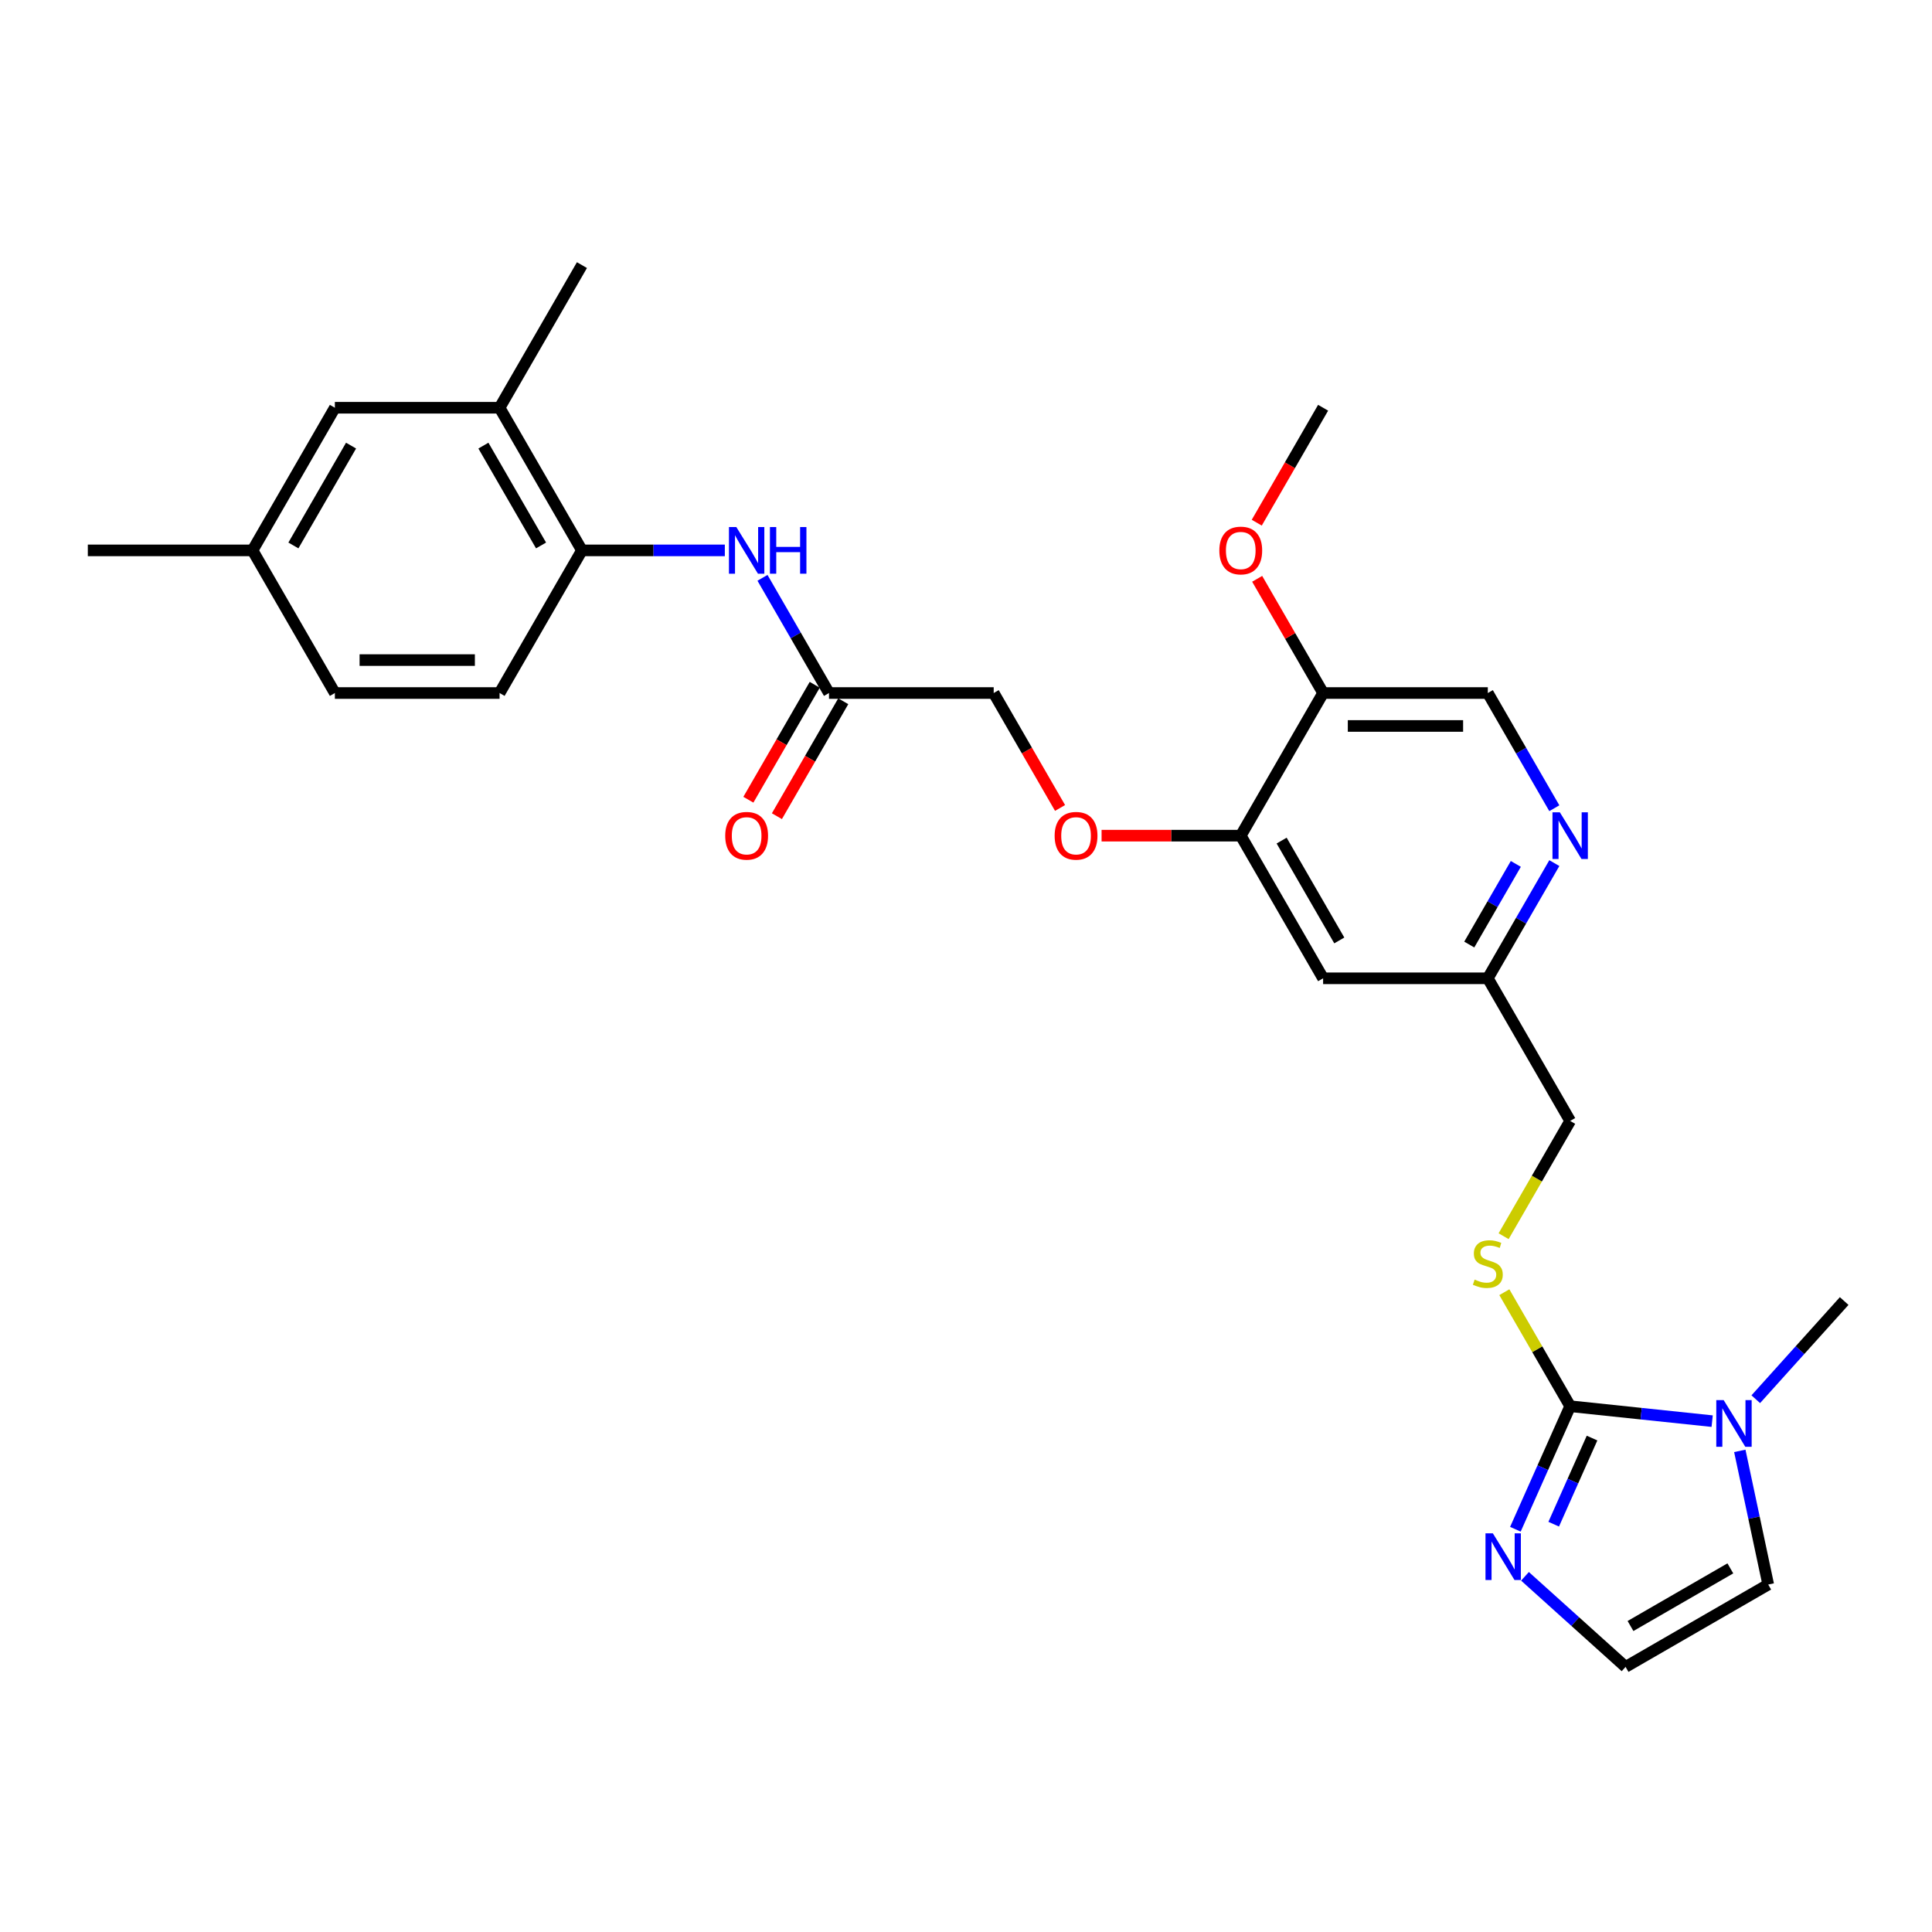 <?xml version='1.0' encoding='iso-8859-1'?>
<svg version='1.1' baseProfile='full'
              xmlns='http://www.w3.org/2000/svg'
                      xmlns:rdkit='http://www.rdkit.org/xml'
                      xmlns:xlink='http://www.w3.org/1999/xlink'
                  xml:space='preserve'
width='1000px' height='1000px' viewBox='0 0 1000 1000'>
<!-- END OF HEADER -->
<rect style='opacity:1.0;fill:#FFFFFF;stroke:none' width='1000' height='1000' x='0' y='0'> </rect>
<path class='bond-0' d='M 812.717,727.857 L 849.465,731.719' style='fill:none;fill-rule:evenodd;stroke:#000000;stroke-width:6px;stroke-linecap:butt;stroke-linejoin:miter;stroke-opacity:1' />
<path class='bond-0' d='M 849.465,731.719 L 886.214,735.582' style='fill:none;fill-rule:evenodd;stroke:#0000FF;stroke-width:6px;stroke-linecap:butt;stroke-linejoin:miter;stroke-opacity:1' />
<path class='bond-1' d='M 812.717,727.857 L 798.541,759.696' style='fill:none;fill-rule:evenodd;stroke:#000000;stroke-width:6px;stroke-linecap:butt;stroke-linejoin:miter;stroke-opacity:1' />
<path class='bond-1' d='M 798.541,759.696 L 784.365,791.535' style='fill:none;fill-rule:evenodd;stroke:#0000FF;stroke-width:6px;stroke-linecap:butt;stroke-linejoin:miter;stroke-opacity:1' />
<path class='bond-1' d='M 824.04,744.343 L 814.117,766.631' style='fill:none;fill-rule:evenodd;stroke:#000000;stroke-width:6px;stroke-linecap:butt;stroke-linejoin:miter;stroke-opacity:1' />
<path class='bond-1' d='M 814.117,766.631 L 804.194,788.918' style='fill:none;fill-rule:evenodd;stroke:#0000FF;stroke-width:6px;stroke-linecap:butt;stroke-linejoin:miter;stroke-opacity:1' />
<path class='bond-5' d='M 812.717,727.857 L 795.681,698.35' style='fill:none;fill-rule:evenodd;stroke:#000000;stroke-width:6px;stroke-linecap:butt;stroke-linejoin:miter;stroke-opacity:1' />
<path class='bond-5' d='M 795.681,698.35 L 778.646,668.844' style='fill:none;fill-rule:evenodd;stroke:#CCCC00;stroke-width:6px;stroke-linecap:butt;stroke-linejoin:miter;stroke-opacity:1' />
<path class='bond-12' d='M 900.52,750.971 L 907.873,785.564' style='fill:none;fill-rule:evenodd;stroke:#0000FF;stroke-width:6px;stroke-linecap:butt;stroke-linejoin:miter;stroke-opacity:1' />
<path class='bond-12' d='M 907.873,785.564 L 915.226,820.156' style='fill:none;fill-rule:evenodd;stroke:#000000;stroke-width:6px;stroke-linecap:butt;stroke-linejoin:miter;stroke-opacity:1' />
<path class='bond-24' d='M 908.788,724.232 L 931.667,698.823' style='fill:none;fill-rule:evenodd;stroke:#0000FF;stroke-width:6px;stroke-linecap:butt;stroke-linejoin:miter;stroke-opacity:1' />
<path class='bond-24' d='M 931.667,698.823 L 954.545,673.414' style='fill:none;fill-rule:evenodd;stroke:#000000;stroke-width:6px;stroke-linecap:butt;stroke-linejoin:miter;stroke-opacity:1' />
<path class='bond-9' d='M 789.329,815.901 L 815.363,839.341' style='fill:none;fill-rule:evenodd;stroke:#0000FF;stroke-width:6px;stroke-linecap:butt;stroke-linejoin:miter;stroke-opacity:1' />
<path class='bond-9' d='M 815.363,839.341 L 841.396,862.782' style='fill:none;fill-rule:evenodd;stroke:#000000;stroke-width:6px;stroke-linecap:butt;stroke-linejoin:miter;stroke-opacity:1' />
<path class='bond-2' d='M 394.66,299.081 L 411.873,328.894' style='fill:none;fill-rule:evenodd;stroke:#0000FF;stroke-width:6px;stroke-linecap:butt;stroke-linejoin:miter;stroke-opacity:1' />
<path class='bond-2' d='M 411.873,328.894 L 429.086,358.708' style='fill:none;fill-rule:evenodd;stroke:#000000;stroke-width:6px;stroke-linecap:butt;stroke-linejoin:miter;stroke-opacity:1' />
<path class='bond-4' d='M 375.173,284.878 L 338.191,284.878' style='fill:none;fill-rule:evenodd;stroke:#0000FF;stroke-width:6px;stroke-linecap:butt;stroke-linejoin:miter;stroke-opacity:1' />
<path class='bond-4' d='M 338.191,284.878 L 301.209,284.878' style='fill:none;fill-rule:evenodd;stroke:#000000;stroke-width:6px;stroke-linecap:butt;stroke-linejoin:miter;stroke-opacity:1' />
<path class='bond-3' d='M 642.214,432.537 L 684.84,506.367' style='fill:none;fill-rule:evenodd;stroke:#000000;stroke-width:6px;stroke-linecap:butt;stroke-linejoin:miter;stroke-opacity:1' />
<path class='bond-3' d='M 663.374,435.087 L 693.212,486.768' style='fill:none;fill-rule:evenodd;stroke:#000000;stroke-width:6px;stroke-linecap:butt;stroke-linejoin:miter;stroke-opacity:1' />
<path class='bond-8' d='M 642.214,432.537 L 684.84,358.708' style='fill:none;fill-rule:evenodd;stroke:#000000;stroke-width:6px;stroke-linecap:butt;stroke-linejoin:miter;stroke-opacity:1' />
<path class='bond-13' d='M 642.214,432.537 L 606.195,432.537' style='fill:none;fill-rule:evenodd;stroke:#000000;stroke-width:6px;stroke-linecap:butt;stroke-linejoin:miter;stroke-opacity:1' />
<path class='bond-13' d='M 606.195,432.537 L 570.177,432.537' style='fill:none;fill-rule:evenodd;stroke:#FF0000;stroke-width:6px;stroke-linecap:butt;stroke-linejoin:miter;stroke-opacity:1' />
<path class='bond-11' d='M 301.209,284.878 L 258.583,211.048' style='fill:none;fill-rule:evenodd;stroke:#000000;stroke-width:6px;stroke-linecap:butt;stroke-linejoin:miter;stroke-opacity:1' />
<path class='bond-11' d='M 280.049,282.328 L 250.211,230.647' style='fill:none;fill-rule:evenodd;stroke:#000000;stroke-width:6px;stroke-linecap:butt;stroke-linejoin:miter;stroke-opacity:1' />
<path class='bond-18' d='M 301.209,284.878 L 258.583,358.708' style='fill:none;fill-rule:evenodd;stroke:#000000;stroke-width:6px;stroke-linecap:butt;stroke-linejoin:miter;stroke-opacity:1' />
<path class='bond-20' d='M 778.271,639.858 L 795.494,610.028' style='fill:none;fill-rule:evenodd;stroke:#CCCC00;stroke-width:6px;stroke-linecap:butt;stroke-linejoin:miter;stroke-opacity:1' />
<path class='bond-20' d='M 795.494,610.028 L 812.717,580.197' style='fill:none;fill-rule:evenodd;stroke:#000000;stroke-width:6px;stroke-linecap:butt;stroke-linejoin:miter;stroke-opacity:1' />
<path class='bond-6' d='M 804.517,446.74 L 787.304,476.554' style='fill:none;fill-rule:evenodd;stroke:#0000FF;stroke-width:6px;stroke-linecap:butt;stroke-linejoin:miter;stroke-opacity:1' />
<path class='bond-6' d='M 787.304,476.554 L 770.091,506.367' style='fill:none;fill-rule:evenodd;stroke:#000000;stroke-width:6px;stroke-linecap:butt;stroke-linejoin:miter;stroke-opacity:1' />
<path class='bond-6' d='M 784.587,447.159 L 772.538,468.029' style='fill:none;fill-rule:evenodd;stroke:#0000FF;stroke-width:6px;stroke-linecap:butt;stroke-linejoin:miter;stroke-opacity:1' />
<path class='bond-6' d='M 772.538,468.029 L 760.489,488.898' style='fill:none;fill-rule:evenodd;stroke:#000000;stroke-width:6px;stroke-linecap:butt;stroke-linejoin:miter;stroke-opacity:1' />
<path class='bond-14' d='M 804.517,418.334 L 787.304,388.521' style='fill:none;fill-rule:evenodd;stroke:#0000FF;stroke-width:6px;stroke-linecap:butt;stroke-linejoin:miter;stroke-opacity:1' />
<path class='bond-14' d='M 787.304,388.521 L 770.091,358.708' style='fill:none;fill-rule:evenodd;stroke:#000000;stroke-width:6px;stroke-linecap:butt;stroke-linejoin:miter;stroke-opacity:1' />
<path class='bond-7' d='M 429.086,358.708 L 514.337,358.708' style='fill:none;fill-rule:evenodd;stroke:#000000;stroke-width:6px;stroke-linecap:butt;stroke-linejoin:miter;stroke-opacity:1' />
<path class='bond-17' d='M 421.703,354.445 L 404.529,384.19' style='fill:none;fill-rule:evenodd;stroke:#000000;stroke-width:6px;stroke-linecap:butt;stroke-linejoin:miter;stroke-opacity:1' />
<path class='bond-17' d='M 404.529,384.19 L 387.356,413.936' style='fill:none;fill-rule:evenodd;stroke:#FF0000;stroke-width:6px;stroke-linecap:butt;stroke-linejoin:miter;stroke-opacity:1' />
<path class='bond-17' d='M 436.469,362.97 L 419.295,392.715' style='fill:none;fill-rule:evenodd;stroke:#000000;stroke-width:6px;stroke-linecap:butt;stroke-linejoin:miter;stroke-opacity:1' />
<path class='bond-17' d='M 419.295,392.715 L 402.122,422.461' style='fill:none;fill-rule:evenodd;stroke:#FF0000;stroke-width:6px;stroke-linecap:butt;stroke-linejoin:miter;stroke-opacity:1' />
<path class='bond-22' d='M 684.84,358.708 L 667.775,329.15' style='fill:none;fill-rule:evenodd;stroke:#000000;stroke-width:6px;stroke-linecap:butt;stroke-linejoin:miter;stroke-opacity:1' />
<path class='bond-22' d='M 667.775,329.15 L 650.709,299.592' style='fill:none;fill-rule:evenodd;stroke:#FF0000;stroke-width:6px;stroke-linecap:butt;stroke-linejoin:miter;stroke-opacity:1' />
<path class='bond-29' d='M 684.84,358.708 L 770.091,358.708' style='fill:none;fill-rule:evenodd;stroke:#000000;stroke-width:6px;stroke-linecap:butt;stroke-linejoin:miter;stroke-opacity:1' />
<path class='bond-29' d='M 697.627,375.758 L 757.303,375.758' style='fill:none;fill-rule:evenodd;stroke:#000000;stroke-width:6px;stroke-linecap:butt;stroke-linejoin:miter;stroke-opacity:1' />
<path class='bond-28' d='M 841.396,862.782 L 915.226,820.156' style='fill:none;fill-rule:evenodd;stroke:#000000;stroke-width:6px;stroke-linecap:butt;stroke-linejoin:miter;stroke-opacity:1' />
<path class='bond-28' d='M 843.945,841.622 L 895.626,811.784' style='fill:none;fill-rule:evenodd;stroke:#000000;stroke-width:6px;stroke-linecap:butt;stroke-linejoin:miter;stroke-opacity:1' />
<path class='bond-10' d='M 684.84,506.367 L 770.091,506.367' style='fill:none;fill-rule:evenodd;stroke:#000000;stroke-width:6px;stroke-linecap:butt;stroke-linejoin:miter;stroke-opacity:1' />
<path class='bond-16' d='M 258.583,211.048 L 173.332,211.048' style='fill:none;fill-rule:evenodd;stroke:#000000;stroke-width:6px;stroke-linecap:butt;stroke-linejoin:miter;stroke-opacity:1' />
<path class='bond-25' d='M 258.583,211.048 L 301.209,137.218' style='fill:none;fill-rule:evenodd;stroke:#000000;stroke-width:6px;stroke-linecap:butt;stroke-linejoin:miter;stroke-opacity:1' />
<path class='bond-19' d='M 548.684,418.198 L 531.51,388.453' style='fill:none;fill-rule:evenodd;stroke:#FF0000;stroke-width:6px;stroke-linecap:butt;stroke-linejoin:miter;stroke-opacity:1' />
<path class='bond-19' d='M 531.51,388.453 L 514.337,358.708' style='fill:none;fill-rule:evenodd;stroke:#000000;stroke-width:6px;stroke-linecap:butt;stroke-linejoin:miter;stroke-opacity:1' />
<path class='bond-15' d='M 770.091,506.367 L 812.717,580.197' style='fill:none;fill-rule:evenodd;stroke:#000000;stroke-width:6px;stroke-linecap:butt;stroke-linejoin:miter;stroke-opacity:1' />
<path class='bond-30' d='M 173.332,211.048 L 130.706,284.878' style='fill:none;fill-rule:evenodd;stroke:#000000;stroke-width:6px;stroke-linecap:butt;stroke-linejoin:miter;stroke-opacity:1' />
<path class='bond-30' d='M 181.704,230.647 L 151.866,282.328' style='fill:none;fill-rule:evenodd;stroke:#000000;stroke-width:6px;stroke-linecap:butt;stroke-linejoin:miter;stroke-opacity:1' />
<path class='bond-23' d='M 258.583,358.708 L 173.332,358.708' style='fill:none;fill-rule:evenodd;stroke:#000000;stroke-width:6px;stroke-linecap:butt;stroke-linejoin:miter;stroke-opacity:1' />
<path class='bond-23' d='M 245.795,341.657 L 186.119,341.657' style='fill:none;fill-rule:evenodd;stroke:#000000;stroke-width:6px;stroke-linecap:butt;stroke-linejoin:miter;stroke-opacity:1' />
<path class='bond-21' d='M 130.706,284.878 L 173.332,358.708' style='fill:none;fill-rule:evenodd;stroke:#000000;stroke-width:6px;stroke-linecap:butt;stroke-linejoin:miter;stroke-opacity:1' />
<path class='bond-26' d='M 130.706,284.878 L 45.455,284.878' style='fill:none;fill-rule:evenodd;stroke:#000000;stroke-width:6px;stroke-linecap:butt;stroke-linejoin:miter;stroke-opacity:1' />
<path class='bond-27' d='M 650.493,270.538 L 667.666,240.793' style='fill:none;fill-rule:evenodd;stroke:#FF0000;stroke-width:6px;stroke-linecap:butt;stroke-linejoin:miter;stroke-opacity:1' />
<path class='bond-27' d='M 667.666,240.793 L 684.84,211.048' style='fill:none;fill-rule:evenodd;stroke:#000000;stroke-width:6px;stroke-linecap:butt;stroke-linejoin:miter;stroke-opacity:1' />
<path  class='atom-1' d='M 892.164 724.696
L 900.076 737.484
Q 900.86 738.746, 902.122 741.031
Q 903.384 743.315, 903.452 743.452
L 903.452 724.696
L 906.657 724.696
L 906.657 748.84
L 903.349 748.84
L 894.858 734.858
Q 893.869 733.221, 892.812 731.346
Q 891.789 729.47, 891.482 728.891
L 891.482 748.84
L 888.345 748.84
L 888.345 724.696
L 892.164 724.696
' fill='#0000FF'/>
<path  class='atom-2' d='M 772.705 793.666
L 780.617 806.454
Q 781.401 807.716, 782.663 810
Q 783.924 812.285, 783.993 812.421
L 783.993 793.666
L 787.198 793.666
L 787.198 817.809
L 783.89 817.809
L 775.399 803.828
Q 774.41 802.191, 773.353 800.316
Q 772.33 798.44, 772.023 797.861
L 772.023 817.809
L 768.886 817.809
L 768.886 793.666
L 772.705 793.666
' fill='#0000FF'/>
<path  class='atom-3' d='M 381.123 272.806
L 389.035 285.594
Q 389.819 286.855, 391.081 289.14
Q 392.342 291.425, 392.411 291.561
L 392.411 272.806
L 395.616 272.806
L 395.616 296.949
L 392.308 296.949
L 383.817 282.968
Q 382.828 281.331, 381.771 279.456
Q 380.748 277.58, 380.441 277
L 380.441 296.949
L 377.304 296.949
L 377.304 272.806
L 381.123 272.806
' fill='#0000FF'/>
<path  class='atom-3' d='M 398.515 272.806
L 401.788 272.806
L 401.788 283.07
L 414.133 283.07
L 414.133 272.806
L 417.406 272.806
L 417.406 296.949
L 414.133 296.949
L 414.133 285.798
L 401.788 285.798
L 401.788 296.949
L 398.515 296.949
L 398.515 272.806
' fill='#0000FF'/>
<path  class='atom-6' d='M 763.271 662.313
Q 763.544 662.416, 764.669 662.893
Q 765.794 663.37, 767.022 663.677
Q 768.284 663.95, 769.511 663.95
Q 771.796 663.95, 773.126 662.859
Q 774.456 661.734, 774.456 659.79
Q 774.456 658.46, 773.774 657.642
Q 773.126 656.823, 772.103 656.38
Q 771.08 655.937, 769.375 655.425
Q 767.227 654.777, 765.931 654.163
Q 764.669 653.549, 763.748 652.254
Q 762.862 650.958, 762.862 648.775
Q 762.862 645.74, 764.908 643.865
Q 766.988 641.989, 771.08 641.989
Q 773.876 641.989, 777.048 643.319
L 776.263 645.945
Q 773.365 644.752, 771.182 644.752
Q 768.829 644.752, 767.534 645.74
Q 766.238 646.695, 766.272 648.366
Q 766.272 649.662, 766.92 650.446
Q 767.602 651.231, 768.557 651.674
Q 769.546 652.117, 771.182 652.629
Q 773.365 653.311, 774.661 653.993
Q 775.956 654.675, 776.877 656.073
Q 777.832 657.437, 777.832 659.79
Q 777.832 663.132, 775.581 664.939
Q 773.365 666.712, 769.648 666.712
Q 767.499 666.712, 765.863 666.235
Q 764.26 665.792, 762.35 665.007
L 763.271 662.313
' fill='#CCCC00'/>
<path  class='atom-7' d='M 807.38 420.466
L 815.291 433.253
Q 816.076 434.515, 817.337 436.8
Q 818.599 439.085, 818.667 439.221
L 818.667 420.466
L 821.873 420.466
L 821.873 444.609
L 818.565 444.609
L 810.074 430.628
Q 809.085 428.991, 808.028 427.115
Q 807.005 425.24, 806.698 424.66
L 806.698 444.609
L 803.561 444.609
L 803.561 420.466
L 807.38 420.466
' fill='#0000FF'/>
<path  class='atom-14' d='M 545.88 432.606
Q 545.88 426.808, 548.744 423.569
Q 551.609 420.329, 556.963 420.329
Q 562.317 420.329, 565.181 423.569
Q 568.045 426.808, 568.045 432.606
Q 568.045 438.471, 565.147 441.813
Q 562.248 445.12, 556.963 445.12
Q 551.643 445.12, 548.744 441.813
Q 545.88 438.505, 545.88 432.606
M 556.963 442.392
Q 560.646 442.392, 562.623 439.937
Q 564.635 437.448, 564.635 432.606
Q 564.635 427.866, 562.623 425.479
Q 560.646 423.057, 556.963 423.057
Q 553.28 423.057, 551.268 425.444
Q 549.29 427.831, 549.29 432.606
Q 549.29 437.482, 551.268 439.937
Q 553.28 442.392, 556.963 442.392
' fill='#FF0000'/>
<path  class='atom-18' d='M 375.377 432.606
Q 375.377 426.808, 378.242 423.569
Q 381.106 420.329, 386.46 420.329
Q 391.814 420.329, 394.678 423.569
Q 397.543 426.808, 397.543 432.606
Q 397.543 438.471, 394.644 441.813
Q 391.746 445.12, 386.46 445.12
Q 381.14 445.12, 378.242 441.813
Q 375.377 438.505, 375.377 432.606
M 386.46 442.392
Q 390.143 442.392, 392.121 439.937
Q 394.133 437.448, 394.133 432.606
Q 394.133 427.866, 392.121 425.479
Q 390.143 423.057, 386.46 423.057
Q 382.777 423.057, 380.765 425.444
Q 378.787 427.831, 378.787 432.606
Q 378.787 437.482, 380.765 439.937
Q 382.777 442.392, 386.46 442.392
' fill='#FF0000'/>
<path  class='atom-23' d='M 631.131 284.946
Q 631.131 279.149, 633.996 275.909
Q 636.86 272.67, 642.214 272.67
Q 647.568 272.67, 650.432 275.909
Q 653.297 279.149, 653.297 284.946
Q 653.297 290.811, 650.398 294.153
Q 647.5 297.461, 642.214 297.461
Q 636.894 297.461, 633.996 294.153
Q 631.131 290.845, 631.131 284.946
M 642.214 294.733
Q 645.897 294.733, 647.875 292.277
Q 649.887 289.788, 649.887 284.946
Q 649.887 280.206, 647.875 277.819
Q 645.897 275.398, 642.214 275.398
Q 638.531 275.398, 636.519 277.785
Q 634.541 280.172, 634.541 284.946
Q 634.541 289.822, 636.519 292.277
Q 638.531 294.733, 642.214 294.733
' fill='#FF0000'/>
</svg>
